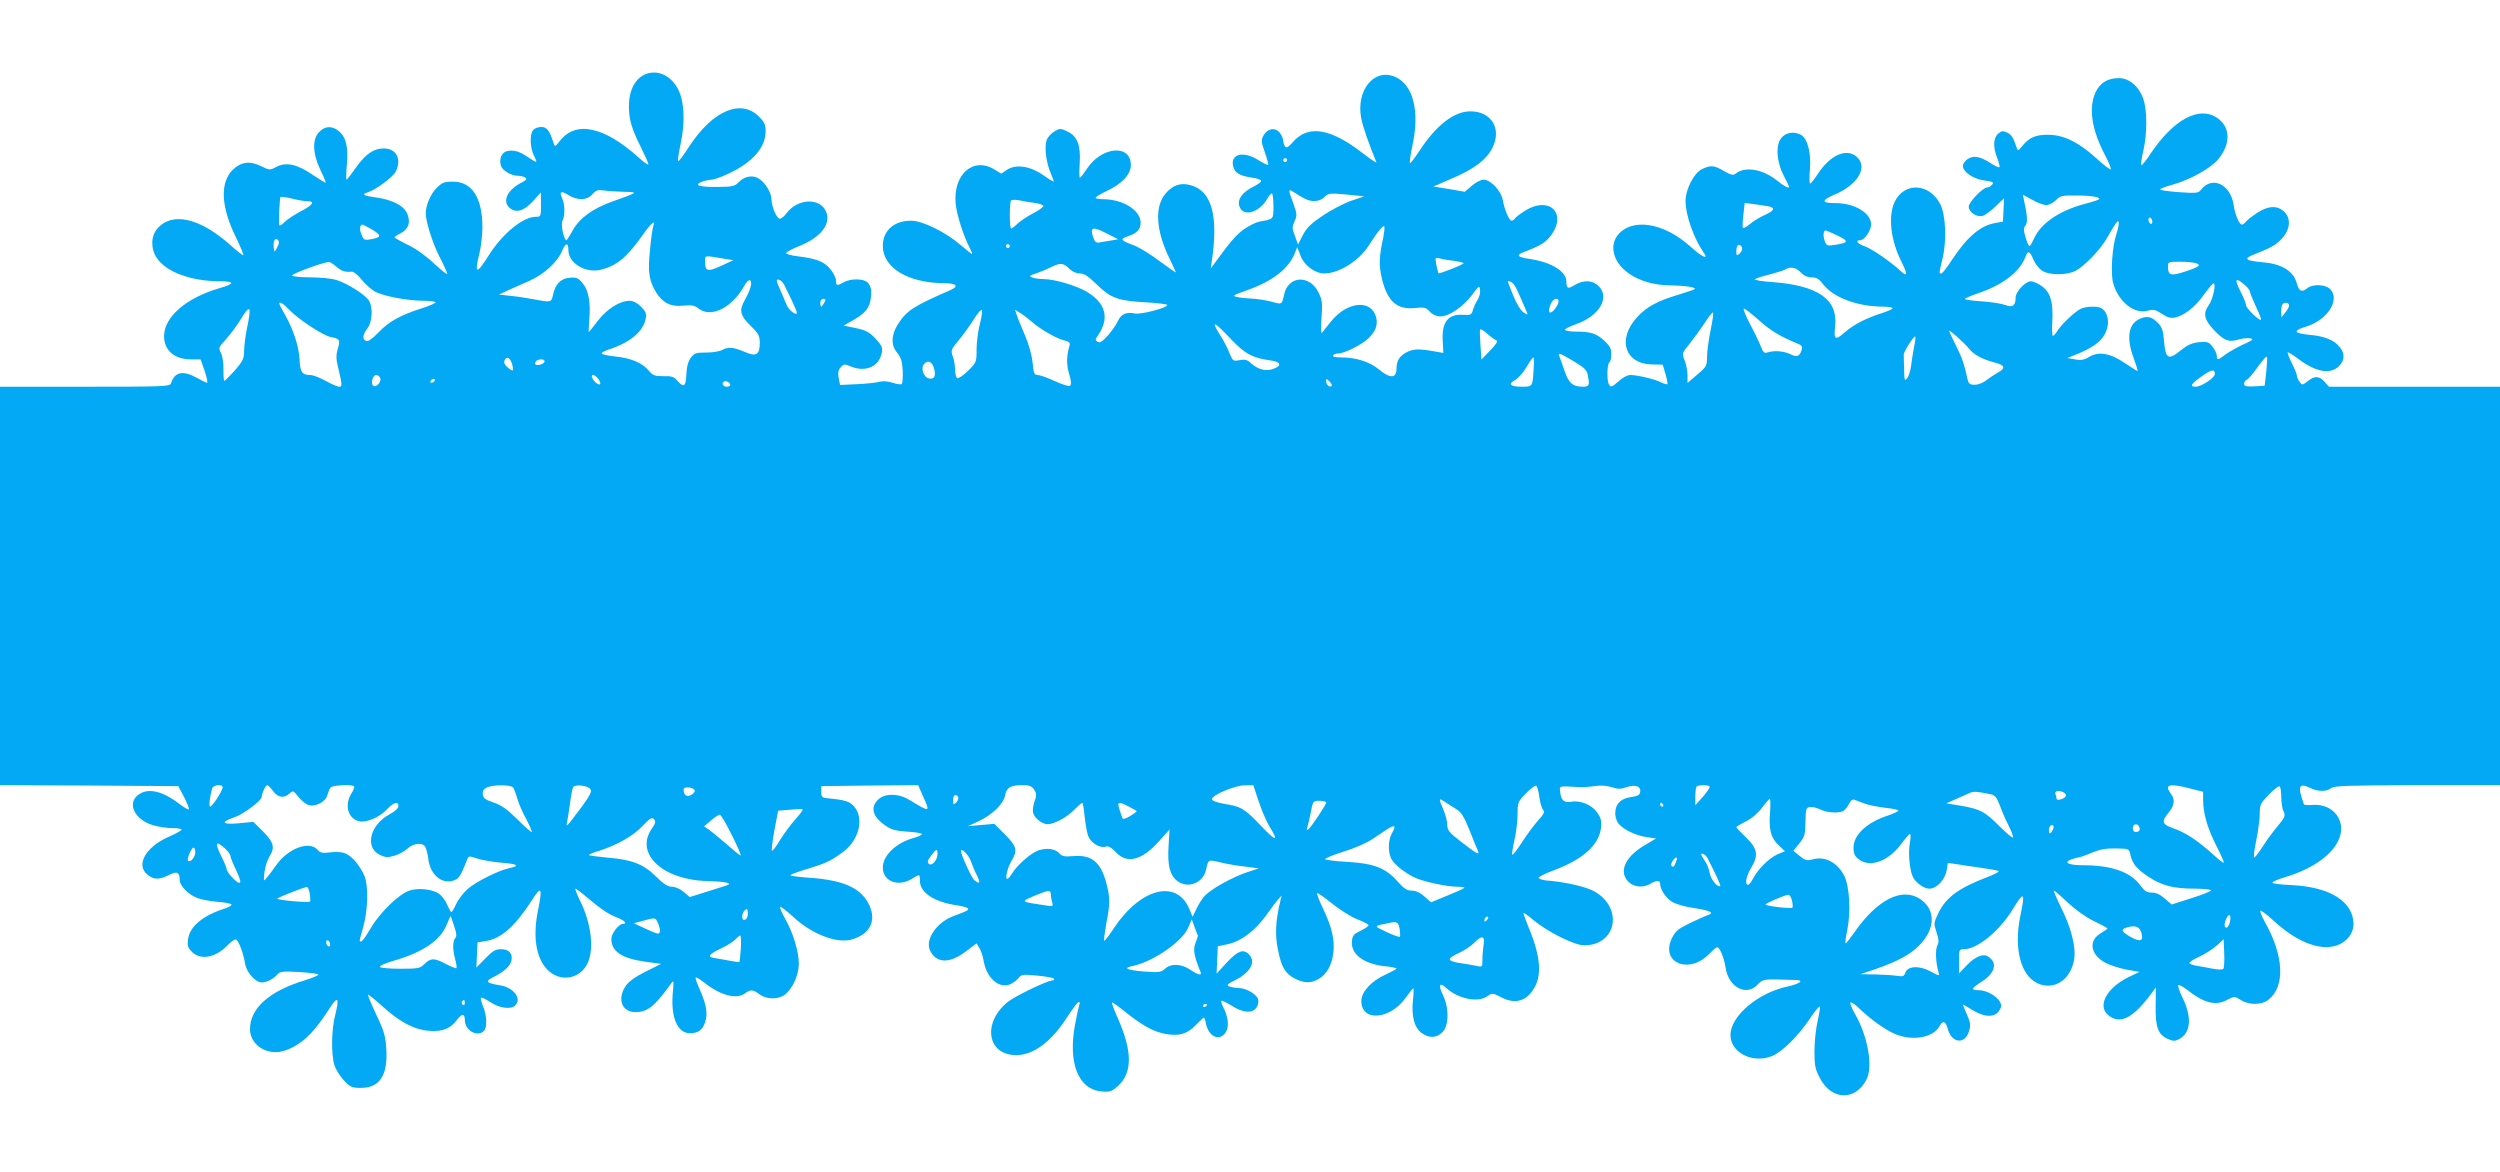 <?xml version="1.0" standalone="no"?>
<!DOCTYPE svg PUBLIC "-//W3C//DTD SVG 20010904//EN"
 "http://www.w3.org/TR/2001/REC-SVG-20010904/DTD/svg10.dtd">
<svg version="1.0" xmlns="http://www.w3.org/2000/svg"
 width="1280pt" height="600pt" viewBox="0 0 1280 600"
 preserveAspectRatio="xMidYMid meet">
<g transform="translate(0,600) scale(0.1,-0.1)"
fill="#03a9f4" stroke="none">
<path d="M3305 5620 c-53 -21 -85 -83 -85 -163 0 -69 14 -116 61 -210 21 -43
39 -82 39 -88 0 -6 -24 10 -52 36 -176 158 -320 188 -401 84 -24 -30 -27 -32
-32 -14 -21 67 -35 85 -64 85 -16 0 -34 -7 -41 -16 -19 -21 -16 -93 4 -131 20
-40 18 -40 -30 -8 -45 31 -76 39 -109 31 -27 -7 -41 -41 -30 -75 7 -24 53 -51
87 -51 13 0 29 -4 37 -9 11 -7 6 -13 -19 -26 -72 -37 -99 -94 -62 -128 34 -31
77 -18 129 42 l32 36 1 -62 c0 -61 -1 -63 -26 -63 -66 0 -170 -85 -240 -195
-65 -103 -76 -101 -49 10 8 33 15 92 15 131 0 151 -53 234 -151 234 -44 0 -55
-4 -84 -33 -31 -31 -55 -88 -55 -130 0 -42 35 -153 71 -223 22 -42 39 -81 39
-86 0 -6 -30 18 -68 53 -41 39 -94 77 -135 96 -37 18 -67 35 -67 38 0 2 14 12
30 20 42 22 54 56 35 101 -17 41 -77 72 -161 83 -63 9 -75 16 -42 26 40 12
129 77 144 106 32 64 4 119 -62 119 -51 0 -94 -30 -143 -100 -23 -33 -44 -60
-47 -60 -2 0 -2 35 2 78 8 92 -5 142 -43 172 -34 27 -69 25 -98 -5 -37 -36
-35 -110 5 -194 17 -35 29 -65 28 -67 -2 -1 -33 18 -69 42 -79 54 -135 66
-185 39 -32 -17 -34 -17 -79 5 -57 28 -102 21 -144 -20 -65 -66 -60 -185 14
-339 25 -52 44 -96 41 -98 -2 -2 -34 23 -71 56 -155 137 -296 167 -370 80 -33
-40 -34 -102 -2 -150 48 -72 174 -118 320 -119 81 0 81 -13 -1 -36 -168 -49
-282 -147 -282 -245 0 -73 53 -119 138 -119 l49 0 21 -60 c11 -33 17 -60 12
-60 -4 0 -28 12 -53 26 -71 39 -113 30 -131 -28 -5 -17 -35 -18 -441 -18
l-435 0 0 -1020 0 -1020 457 -2 456 -3 29 -55 c15 -30 27 -58 25 -63 -1 -5
-24 8 -50 28 -88 67 -162 83 -211 44 -56 -44 -16 -126 77 -154 28 -8 72 -15
99 -15 26 0 48 -3 48 -8 0 -4 -29 -20 -65 -36 -120 -52 -172 -146 -109 -195
33 -26 59 -26 109 -1 42 21 55 15 55 -26 0 -28 42 -72 86 -90 20 -9 68 -18
106 -21 38 -3 71 -9 73 -14 3 -4 -12 -13 -32 -20 -114 -36 -181 -92 -190 -157
-5 -34 -1 -44 20 -66 44 -44 122 -29 182 34 16 17 34 30 41 30 14 0 39 -65 49
-124 7 -45 53 -96 85 -96 26 0 59 17 80 41 13 15 27 17 113 12 53 -3 97 -9 97
-13 0 -5 -33 -18 -72 -30 -180 -55 -278 -143 -278 -249 0 -81 87 -137 172
-112 85 26 152 87 234 216 44 69 53 59 30 -33 -19 -72 -21 -199 -4 -255 7 -22
29 -58 49 -79 32 -34 41 -38 87 -38 96 0 138 64 130 199 -4 65 -11 91 -51 175
-26 55 -45 101 -43 103 2 2 37 -25 77 -62 89 -80 162 -118 239 -123 66 -5 108
12 141 58 24 32 39 31 39 -3 0 -53 64 -89 98 -55 17 17 15 78 -4 123 -8 20
-14 41 -12 46 2 4 23 -5 47 -21 47 -32 107 -40 129 -18 35 35 -8 92 -77 103
-77 13 -81 20 -24 48 55 29 83 59 83 92 0 30 -19 45 -57 45 -26 0 -42 -10 -78
-47 l-46 -47 3 64 3 65 43 7 c80 13 151 77 238 213 45 71 52 60 30 -49 -30
-141 -12 -252 48 -312 61 -61 156 -50 199 24 42 71 27 211 -35 334 -15 32 -25
58 -22 58 4 0 23 -14 43 -31 85 -72 123 -98 166 -115 41 -15 60 -34 35 -34
-22 0 -60 -50 -60 -77 0 -64 53 -100 174 -117 l81 -11 -80 -40 c-54 -27 -87
-51 -102 -74 -44 -66 -19 -133 50 -133 62 0 97 28 180 142 17 25 18 24 11 -52
-9 -120 26 -198 88 -198 43 0 65 16 78 56 15 43 7 90 -27 167 -14 31 -24 60
-21 62 3 3 22 -9 44 -26 83 -66 166 -88 210 -54 26 20 40 19 73 -6 36 -27 95
-27 129 -2 40 30 71 100 72 158 0 63 -29 159 -70 231 -17 31 -29 58 -26 61 3
3 33 -20 67 -51 94 -88 221 -137 297 -117 94 26 130 92 94 174 -40 89 -130
131 -310 143 -57 4 -100 10 -95 14 4 4 48 20 96 34 88 27 113 39 176 86 94 71
110 206 28 252 -12 7 -49 15 -82 18 -59 5 -60 6 -60 35 l0 30 248 3 248 2 24
-55 c39 -86 39 -86 -70 -20 -56 34 -127 34 -160 0 -40 -40 -27 -87 37 -131 31
-22 53 -28 113 -32 41 -2 75 -8 75 -13 0 -4 -19 -13 -41 -19 -91 -25 -159 -90
-159 -152 0 -70 78 -101 148 -58 42 26 42 26 42 -11 0 -60 76 -109 194 -125
26 -4 49 -11 52 -15 5 -9 -3 -13 -76 -40 -85 -32 -145 -121 -118 -176 32 -66
100 -68 185 -3 l53 40 14 -23 c8 -12 18 -41 22 -65 14 -88 78 -145 135 -122
16 7 36 22 44 32 12 18 21 20 94 13 45 -4 84 -11 87 -16 3 -5 -1 -9 -8 -9 -26
0 -188 -79 -227 -109 -134 -107 -107 -276 45 -273 88 1 180 71 261 199 26 40
51 73 56 73 5 0 7 -7 3 -15 -3 -8 -13 -54 -22 -102 -36 -195 16 -329 134 -341
44 -4 53 -1 84 26 78 69 77 181 -3 358 -16 37 -28 69 -25 71 2 2 29 -17 60
-42 87 -70 143 -103 201 -116 76 -17 122 -5 167 42 20 21 39 39 42 39 2 0 8
-15 11 -33 15 -67 70 -90 101 -42 18 28 13 78 -13 128 -8 16 -12 31 -10 33 3
3 26 -9 53 -25 57 -37 106 -41 127 -10 8 11 12 29 9 41 -6 26 -59 58 -97 59
-16 0 -39 4 -50 8 -17 7 -13 12 32 34 77 40 105 94 67 131 -28 29 -56 18 -112
-41 l-53 -58 3 70 3 70 52 11 c68 15 138 68 194 145 24 34 52 71 62 83 l19 21
-6 -25 c-25 -102 -29 -177 -13 -252 18 -91 37 -123 88 -149 47 -24 82 -24 121
-1 42 24 68 73 75 136 7 67 -8 129 -53 224 -20 41 -33 76 -30 79 2 3 36 -21
75 -52 39 -32 97 -68 128 -81 32 -12 59 -26 60 -31 1 -4 -17 -17 -40 -28 -35
-17 -43 -25 -45 -53 -7 -67 59 -117 168 -129 33 -3 60 -9 60 -12 0 -3 -26 -17
-56 -31 -73 -33 -124 -88 -124 -135 0 -107 145 -97 226 15 20 28 38 50 40 50
3 0 2 -28 -2 -63 -8 -81 8 -140 45 -166 39 -28 76 -26 106 4 34 33 35 124 3
190 -25 51 -18 68 15 38 60 -56 162 -78 210 -45 28 19 28 19 75 -5 74 -38 134
-17 173 59 32 62 23 155 -24 274 -21 50 -37 95 -37 99 0 4 23 -12 50 -35 73
-61 211 -130 261 -130 165 0 202 189 54 275 -40 24 -152 50 -248 57 -20 2 -38
8 -39 13 0 6 32 22 72 37 153 56 237 131 247 219 4 35 0 51 -19 78 -27 40 -87
65 -134 56 -36 -6 -51 7 -56 50 -3 33 -11 31 97 25 17 -1 52 1 78 5 32 5 62 3
88 -5 32 -11 47 -11 75 -1 44 16 76 6 72 -22 -2 -18 -12 -23 -47 -28 -53 -7
-81 -36 -81 -84 0 -18 8 -42 18 -53 26 -31 90 -61 144 -68 l47 -7 -62 -37
c-79 -47 -118 -109 -98 -157 20 -49 81 -67 131 -38 33 19 50 19 50 0 0 -29 29
-73 62 -93 19 -11 69 -26 116 -32 79 -12 102 -24 65 -36 -10 -3 -50 -21 -90
-40 -61 -30 -74 -40 -93 -78 -61 -127 91 -188 194 -77 17 17 33 31 38 31 13 0
35 -53 43 -104 14 -100 106 -149 163 -88 26 27 31 28 107 27 44 -1 88 -3 98
-3 33 -3 7 -20 -46 -32 -154 -31 -296 -151 -297 -248 -1 -92 115 -150 215
-108 50 21 130 100 187 184 27 41 52 71 55 69 3 -3 -2 -37 -11 -76 -9 -38 -16
-108 -16 -154 0 -73 4 -92 28 -137 59 -114 181 -118 238 -8 35 67 8 220 -58
336 -17 29 -27 56 -24 59 4 4 23 -9 44 -29 57 -55 132 -109 182 -131 90 -39
198 -21 231 40 16 30 31 25 41 -13 19 -75 88 -84 109 -15 10 33 8 44 -10 86
-11 26 -21 49 -21 51 0 2 21 -10 47 -26 61 -39 115 -41 138 -6 13 20 14 29 5
46 -16 30 -69 60 -107 60 -18 0 -33 3 -32 8 0 4 21 21 47 37 68 44 81 97 30
128 -25 16 -65 -1 -108 -45 l-40 -42 0 62 c0 60 1 62 25 62 69 0 182 93 250
204 58 95 65 90 40 -29 -38 -180 5 -326 104 -356 79 -24 152 30 170 125 12 63
-14 167 -69 275 -22 45 -37 81 -34 81 4 0 36 -28 73 -63 40 -37 93 -75 134
-94 37 -18 67 -34 67 -37 0 -2 -15 -13 -34 -24 -64 -38 -54 -108 21 -150 23
-13 73 -29 109 -36 l68 -12 -56 -27 c-114 -56 -162 -149 -102 -196 60 -48 127
-13 221 115 l21 29 -1 -95 c-2 -110 13 -149 64 -170 27 -12 36 -11 58 1 59 33
64 112 15 212 -15 31 -25 59 -21 63 3 3 23 -7 44 -23 86 -68 146 -84 203 -54
40 21 40 21 73 1 43 -27 107 -26 141 1 87 68 80 224 -17 397 -16 29 -27 56
-24 59 4 3 36 -21 71 -54 155 -142 310 -173 385 -77 12 15 21 41 21 61 0 115
-117 191 -313 201 -54 2 -100 8 -102 12 -3 5 28 18 68 30 148 45 252 123 278
209 26 86 -39 164 -133 160 -26 -2 -49 -1 -51 2 -2 2 -8 22 -15 44 -15 52 -3
64 43 42 44 -21 85 -22 111 -2 16 12 86 14 442 15 l422 0 0 1020 0 1020 -438
0 -438 0 -22 25 c-27 31 -51 32 -87 3 -27 -21 -28 -21 -41 -3 -8 10 -14 25
-14 32 0 8 -12 36 -26 64 -14 28 -23 53 -21 55 2 2 25 -12 51 -31 91 -70 167
-84 211 -40 30 29 32 64 5 97 -28 37 -78 57 -159 64 -78 8 -83 21 -13 42 108
33 176 138 122 192 -24 24 -87 27 -116 5 -30 -23 -42 -18 -54 23 -17 64 -76
101 -174 109 -87 8 -101 18 -51 38 94 37 115 49 145 80 45 46 52 104 17 139
-35 35 -80 34 -138 -2 -24 -16 -50 -36 -58 -45 -7 -9 -17 -17 -22 -17 -14 0
-36 52 -43 102 -16 105 -111 149 -166 77 -14 -18 -23 -19 -113 -13 -53 4 -97
10 -97 14 0 4 28 15 62 24 90 25 193 82 234 129 67 80 65 167 -5 214 -92 62
-223 -9 -341 -185 -23 -35 -44 -61 -47 -58 -3 2 2 36 11 75 20 89 20 204 0
264 -22 64 -72 107 -125 107 -58 0 -97 -24 -120 -73 -36 -80 -20 -190 48 -320
20 -37 33 -70 30 -74 -3 -3 -36 22 -73 56 -91 83 -169 121 -248 121 -65 0 -97
-14 -134 -60 -20 -24 -21 -24 -27 -5 -17 51 -26 66 -50 77 -21 9 -28 8 -45 -7
-25 -22 -26 -70 -4 -125 9 -23 14 -43 11 -46 -3 -3 -22 6 -44 20 -54 35 -88
42 -118 22 -14 -9 -25 -25 -25 -35 0 -32 53 -67 110 -75 44 -6 50 -9 40 -21
-7 -8 -18 -15 -26 -15 -22 0 -94 -75 -94 -98 0 -29 42 -56 72 -47 13 4 42 26
66 49 l43 41 -3 -60 -3 -60 -35 -6 c-80 -13 -146 -69 -227 -191 -24 -38 -48
-68 -53 -68 -13 0 -13 -3 6 77 22 93 16 224 -12 278 -56 108 -184 114 -233 12
-35 -73 -21 -198 35 -308 32 -63 30 -79 -3 -48 -54 50 -153 118 -188 129 -35
12 -48 30 -21 30 22 0 56 49 56 81 0 58 -84 109 -181 109 -75 0 -76 14 -5 44
122 52 173 145 109 196 -53 42 -134 4 -196 -91 -18 -27 -35 -49 -39 -49 -4 0
-5 34 -1 75 7 83 -13 157 -47 175 -36 19 -77 12 -100 -17 -30 -38 -24 -121 13
-193 15 -28 27 -54 27 -56 0 -11 -22 0 -61 31 -75 60 -166 75 -214 35 -11 -9
-24 -5 -58 14 -51 30 -67 32 -113 10 -41 -20 -84 -103 -84 -164 0 -71 43 -192
92 -262 29 -40 -6 -26 -64 27 -140 127 -304 152 -377 59 -12 -15 -21 -41 -21
-61 0 -106 127 -192 288 -194 83 -1 143 -11 127 -20 -5 -4 -44 -16 -85 -29
-104 -31 -159 -61 -207 -113 -105 -113 -64 -241 76 -243 l54 -1 14 -47 c8 -27
12 -50 10 -53 -3 -2 -18 2 -34 10 -31 16 -120 37 -157 37 -12 0 -38 -13 -56
-30 -38 -34 -45 -36 -54 -14 -10 25 -7 102 4 109 6 3 10 22 10 42 0 27 -8 42
-32 65 -43 40 -71 50 -146 50 -35 0 -61 5 -60 10 2 5 26 17 54 27 121 41 179
137 119 196 -30 31 -77 33 -122 6 -35 -22 -43 -19 -43 17 0 53 -79 101 -193
117 -59 9 -66 19 -24 35 84 31 114 50 142 90 78 113 -17 197 -137 121 -25 -16
-49 -34 -52 -40 -4 -6 -11 -11 -17 -11 -12 0 -36 56 -44 102 -7 48 -62 108
-98 108 -15 0 -41 -13 -61 -31 l-36 -31 -80 14 -81 13 99 43 c110 47 173 95
202 153 51 98 -3 189 -111 189 -84 0 -175 -70 -262 -203 -24 -37 -46 -65 -48
-62 -3 2 3 44 13 92 38 176 3 310 -90 350 -106 45 -199 -68 -173 -210 8 -45
41 -138 78 -227 4 -8 -29 14 -73 48 -163 126 -277 144 -354 55 -25 -28 -34
-33 -41 -22 -5 8 -9 21 -9 29 0 9 -7 26 -16 38 -22 31 -63 26 -84 -10 -14 -26
-13 -33 6 -88 12 -33 19 -62 17 -64 -3 -2 -26 9 -53 26 -76 47 -142 29 -126
-35 8 -32 33 -47 94 -56 25 -3 47 -11 49 -16 2 -6 -16 -19 -38 -30 -58 -28
-86 -67 -73 -102 19 -55 99 -33 141 37 9 17 21 30 25 30 4 0 8 -29 8 -64 0
-70 2 -68 -70 -80 -19 -4 -56 -22 -83 -41 -41 -31 -66 -60 -150 -175 l-18 -25
5 35 c35 233 1 360 -105 391 -53 16 -95 2 -133 -44 -56 -69 -47 -192 24 -335
16 -34 30 -63 30 -66 0 -3 -37 23 -83 57 -46 35 -105 71 -132 81 -68 25 -73
32 -31 46 47 15 66 35 66 70 0 63 -90 120 -192 120 -21 0 -38 3 -38 8 0 4 27
20 60 36 76 36 120 84 120 131 0 108 -149 96 -225 -19 -16 -25 -33 -46 -36
-46 -3 0 -4 33 -1 73 6 93 -12 140 -63 164 -33 16 -39 16 -63 2 -15 -8 -33
-26 -40 -39 -17 -32 -8 -118 18 -177 10 -24 17 -43 14 -43 -2 0 -27 15 -54 34
-66 46 -137 56 -182 28 l-32 -21 -34 21 c-109 67 -213 -25 -199 -175 6 -58 39
-163 73 -228 8 -16 13 -29 10 -29 -2 0 -28 20 -57 45 -78 67 -196 125 -254
125 -88 0 -145 -51 -145 -129 0 -112 129 -190 315 -191 61 0 76 -15 34 -34
-191 -83 -227 -106 -271 -175 -36 -57 -37 -109 -4 -148 19 -23 25 -43 28 -90
1 -34 -1 -65 -5 -69 -4 -4 -25 -1 -46 6 -24 8 -51 10 -68 5 -15 -4 -67 -10
-115 -12 l-87 -4 -7 36 c-5 27 -2 41 11 55 15 17 20 17 50 4 77 -32 147 -1
160 71 5 25 -1 37 -32 71 -32 34 -49 43 -101 54 l-63 13 43 24 c62 35 85 60
94 101 9 48 6 73 -13 95 -20 21 -87 22 -123 2 -35 -20 -40 -19 -40 10 0 13
-14 40 -31 60 -33 37 -69 51 -166 63 -32 4 -58 11 -58 16 0 5 31 22 69 37 107
43 160 110 137 172 -29 76 -146 73 -204 -5 -11 -15 -27 -28 -34 -28 -16 0 -43
63 -43 99 0 33 -31 85 -64 106 -31 21 -75 13 -105 -19 -18 -19 -32 -23 -104
-23 -94 -2 -128 9 -84 26 16 6 38 11 50 11 12 0 51 14 87 31 124 58 190 134
190 218 0 33 -7 47 -34 74 -93 93 -238 30 -358 -154 -28 -44 -53 -77 -56 -74
-3 2 3 42 13 89 25 117 18 227 -18 288 -38 65 -104 92 -162 68z m3285 -440 c0
-5 -4 -10 -10 -10 -5 0 -10 5 -10 10 0 6 5 10 10 10 6 0 10 -4 10 -10z m-3396
-162 c75 -2 76 -2 -54 -48 -107 -38 -172 -86 -208 -150 -15 -27 -29 -50 -32
-50 -13 0 -30 82 -20 100 13 25 13 83 -2 115 -16 35 -6 40 33 16 47 -29 95
-27 122 4 18 21 28 24 57 20 19 -3 66 -6 104 -7z m3486 -35 c37 -19 77 -16
101 8 20 20 27 21 113 13 l91 -9 -67 -23 c-37 -13 -102 -47 -144 -75 -61 -41
-83 -62 -103 -100 l-25 -49 -16 44 c-15 38 -15 46 -2 75 14 29 13 37 -6 91
-28 75 -28 78 6 56 15 -10 38 -24 52 -31z m-5107 -13 c42 0 29 -20 -33 -52
-29 -15 -66 -39 -82 -54 -19 -19 -28 -23 -29 -13 -2 33 3 134 7 140 2 3 27 0
56 -7 29 -8 65 -14 81 -14z m8904 -20 c13 0 35 11 49 25 23 23 32 25 107 24
80 0 130 -10 111 -21 -5 -3 -38 -14 -74 -23 -128 -35 -220 -98 -255 -175 -10
-22 -21 -40 -24 -40 -4 0 -13 20 -20 45 -11 36 -11 48 -1 60 12 15 11 47 -6
124 l-7 34 48 -26 c26 -15 58 -27 72 -27z m-5179 11 c23 -3 43 -10 44 -16 0
-5 -23 -22 -52 -37 -29 -15 -65 -39 -80 -53 -14 -14 -29 -25 -33 -25 -9 0 -9
135 0 144 4 4 24 4 43 0 19 -4 54 -10 78 -13z m3755 -17 c39 -8 33 -22 -18
-45 -24 -11 -58 -31 -75 -46 -17 -14 -33 -23 -36 -20 -3 3 -2 33 2 66 l7 62
46 -6 c25 -4 58 -9 74 -11z m1967 -80 c0 -8 -4 -12 -10 -9 -5 3 -10 13 -10 21
0 8 5 12 10 9 6 -3 10 -13 10 -21z m-185 -66 c-21 -64 -29 -195 -16 -246 26
-96 108 -162 177 -143 30 8 40 6 72 -15 27 -19 45 -24 67 -20 48 10 103 53
148 116 23 32 46 59 50 59 15 1 -3 -83 -24 -111 -30 -42 -24 -73 23 -124 53
-57 78 -68 127 -53 20 6 48 9 61 7 21 -4 16 -9 -35 -32 -33 -15 -74 -39 -92
-52 -38 -29 -43 -30 -43 -5 0 10 -10 31 -22 46 -19 24 -26 27 -69 23 -37 -4
-59 -14 -95 -43 -62 -51 -77 -42 -84 48 -4 51 -10 71 -29 91 -32 34 -56 40
-92 25 -62 -25 -74 -98 -34 -204 13 -36 22 -65 19 -65 -2 0 -31 19 -65 41 -75
51 -132 61 -182 32 -26 -16 -43 -19 -73 -13 l-39 7 30 12 c114 44 161 84 175
147 10 42 -7 87 -35 98 -24 9 -70 7 -97 -3 -29 -11 -99 -77 -123 -113 -9 -16
-21 -28 -24 -28 -4 0 -6 35 -3 78 5 98 -11 148 -57 179 -19 13 -43 23 -53 23
-27 0 -78 -54 -78 -82 0 -43 -15 -54 -52 -40 -18 7 -72 16 -120 19 -49 3 -88
9 -88 12 0 4 32 17 72 31 123 42 209 108 238 184 13 35 22 33 41 -13 9 -22 29
-47 45 -57 36 -24 127 -24 172 0 44 23 127 109 159 166 49 85 56 95 61 82 2
-7 -4 -36 -13 -64z m-7490 45 c-4 -10 -12 -65 -17 -123 -12 -114 -5 -157 32
-218 33 -53 76 -74 138 -67 44 4 58 2 79 -15 64 -50 173 5 235 119 10 18 22
29 28 26 14 -8 2 -51 -27 -102 -30 -53 -24 -78 33 -134 38 -37 44 -49 44 -85
0 -61 -18 -72 -79 -45 -57 24 -83 26 -114 9 -12 -7 -48 -13 -81 -13 -52 0 -61
-3 -79 -27 -14 -19 -21 -45 -23 -85 -2 -63 -13 -71 -48 -30 -15 18 -28 22 -69
21 -45 0 -54 3 -76 29 -34 40 -91 64 -173 72 -38 4 -68 11 -68 15 0 5 17 14
38 21 108 35 175 91 188 157 5 26 1 36 -24 62 -19 19 -41 30 -58 30 -50 0
-114 -40 -162 -101 -25 -33 -46 -59 -47 -59 -2 0 0 29 2 64 8 90 -4 150 -34
186 -22 27 -31 31 -66 28 -46 -3 -74 -33 -86 -89 -8 -38 -10 -38 -101 -21 -30
6 -82 14 -115 17 l-60 7 40 19 c22 10 73 32 113 50 78 34 147 98 171 157 17
40 31 41 31 3 0 -70 90 -123 171 -101 81 22 130 64 214 183 39 55 64 75 50 40z
m-1439 -19 c49 -29 48 -39 -7 -49 -33 -6 -37 -4 -48 24 -12 27 -9 51 5 51 3 0
26 -12 50 -26z m5176 -42 c-21 -95 -23 -138 -7 -207 28 -118 77 -162 171 -152
46 5 55 3 75 -19 14 -15 34 -24 54 -24 44 0 117 50 162 110 36 49 38 50 41 25
2 -14 -4 -38 -14 -52 -9 -15 -20 -38 -23 -52 -7 -23 -12 -25 -48 -23 -80 6
-113 -38 -106 -138 l3 -57 -52 9 c-74 13 -102 12 -137 -6 -36 -19 -51 -44 -51
-85 0 -48 -32 -50 -88 -4 -50 41 -115 62 -195 63 -30 0 -46 4 -42 10 3 6 15
10 25 10 34 0 124 46 158 79 36 36 47 68 38 106 -24 94 -149 82 -231 -21 -22
-27 -43 -53 -47 -59 -5 -5 -5 29 -2 77 6 76 4 91 -15 130 -45 93 -155 87 -176
-9 -12 -54 -10 -53 -67 -37 -29 7 -73 14 -98 15 -25 1 -58 4 -75 8 -28 6 -24
9 50 35 131 46 214 111 245 191 l12 30 17 -45 c18 -48 73 -90 121 -90 75 0
178 64 228 143 46 72 76 109 80 97 2 -6 -1 -32 -6 -58z m-1397 -14 c-22 -3
-49 -8 -59 -10 -13 -2 -22 5 -28 25 -19 54 -5 59 64 24 l63 -32 -40 -7z m3723
26 c60 -29 58 -37 -15 -48 -38 -6 -42 -4 -51 22 -9 26 -6 52 5 52 4 0 31 -12
61 -26z m-7989 -61 c-14 -26 -14 -26 -17 -4 -5 34 6 57 20 43 9 -9 8 -18 -3
-39z m3751 7 c0 -5 -4 -10 -10 -10 -5 0 -10 5 -10 10 0 6 5 10 10 10 6 0 10
-4 10 -10z m3750 -14 c0 -8 -7 -19 -15 -26 -13 -10 -15 -9 -15 12 0 14 3 28 6
31 9 9 24 -2 24 -17z m-5205 -52 l40 -6 -64 -30 c-70 -31 -81 -28 -81 25 0 31
-6 30 105 11z m3733 -10 c29 -4 49 -10 45 -13 -13 -11 -124 -54 -128 -50 -2 2
-6 22 -11 43 -7 38 -6 39 17 33 13 -4 48 -10 77 -13z m-5726 -29 c28 -24 44
-29 79 -26 9 1 31 -16 48 -38 18 -22 47 -49 66 -61 41 -25 163 -49 253 -50 34
0 62 -4 62 -8 0 -4 -33 -19 -72 -31 -109 -35 -168 -68 -220 -123 -31 -32 -53
-48 -63 -44 -21 8 -19 32 7 66 24 33 28 103 8 139 -15 29 -112 91 -169 108
-24 7 -84 13 -132 13 -48 0 -90 4 -94 9 -4 8 152 66 189 70 4 1 21 -10 38 -24z
m9516 19 c36 -10 26 -19 -49 -44 -77 -25 -89 -21 -89 28 0 20 4 22 58 22 31 0
67 -3 80 -6z m-5764 -29 c15 -15 36 -25 54 -25 23 0 44 -14 89 -58 71 -69 107
-82 251 -90 56 -3 105 -9 108 -13 8 -13 -134 -51 -166 -44 -43 9 -70 -3 -86
-38 -8 -18 -31 -51 -51 -74 -29 -32 -42 -40 -53 -33 -12 8 -13 13 -2 27 65 92
46 170 -55 230 -54 31 -161 63 -218 64 -22 0 -49 4 -60 8 -17 7 -15 10 17 20
20 7 54 21 75 31 51 26 67 25 97 -5z m3746 -20 c16 -17 34 -25 56 -25 24 0 38
-8 58 -35 52 -68 175 -114 304 -115 28 0 52 -4 52 -8 0 -5 -26 -16 -57 -26
-77 -24 -144 -59 -186 -96 -51 -45 -59 -40 -51 29 15 138 -86 209 -323 227
-51 3 -90 10 -88 14 3 4 35 15 73 24 37 10 74 21 82 26 26 17 56 11 80 -15z
m-5204 -65 c7 -14 24 -49 38 -78 14 -30 26 -58 26 -63 0 -19 -41 12 -52 39 -6
15 -22 51 -34 80 -21 47 -21 53 -7 50 10 -2 23 -14 29 -28z m7482 -3 c12 -11
22 -25 22 -31 0 -6 14 -40 30 -75 17 -35 29 -66 26 -68 -7 -8 -76 59 -76 73 0
8 -11 37 -25 64 -38 75 -32 85 23 37z m-3747 7 c7 -8 23 -41 36 -72 13 -31 27
-64 31 -72 5 -13 3 -13 -18 1 -14 9 -36 45 -52 85 -15 38 -28 70 -28 72 0 8
20 -1 31 -14z m-3531 -94 c-6 -11 -13 -20 -15 -20 -3 0 -5 9 -5 20 0 11 7 20
15 20 13 0 14 -4 5 -20z m3760 7 c0 -17 -29 -57 -41 -57 -12 0 -11 12 1 44 10
27 40 36 40 13z m-6499 -43 c49 -51 173 -132 214 -140 45 -8 48 -15 34 -62 -9
-30 -8 -51 1 -88 23 -97 23 -104 6 -104 -9 0 -40 14 -69 30 -30 17 -65 30 -78
30 -42 0 -52 14 -55 76 -3 68 -31 155 -74 231 -17 29 -30 55 -30 58 0 13 19 2
51 -31z m10239 22 c0 -8 -9 -24 -20 -37 l-19 -24 -1 31 c0 17 3 34 7 37 11 12
33 7 33 -7z m-10454 -110 c-9 -41 -16 -96 -16 -121 0 -41 -6 -53 -47 -101 -27
-29 -51 -54 -54 -54 -3 0 -6 26 -5 58 1 33 -5 70 -13 85 -13 25 -12 29 25 69
22 24 58 72 79 107 46 75 53 65 31 -43z m3750 11 c-9 -35 -16 -92 -16 -128 0
-63 -1 -66 -44 -108 -24 -24 -49 -40 -55 -37 -6 4 -11 23 -11 43 0 20 -5 51
-12 69 -10 30 -9 35 29 80 23 27 58 76 79 109 20 33 39 54 42 47 2 -6 -3 -40
-12 -75z m3989 24 c59 -53 106 -82 198 -120 23 -9 27 -15 21 -34 -10 -32 -24
-37 -56 -21 -32 16 -82 21 -116 10 -19 -6 -24 -2 -37 31 -8 21 -33 73 -56 116
-22 42 -36 77 -30 77 6 0 40 -27 76 -59z m-3725 -6 c41 -37 122 -85 163 -96
34 -9 38 -13 32 -32 -15 -52 -15 -95 -1 -142 10 -31 12 -53 6 -59 -6 -6 -35 3
-78 22 -38 18 -78 32 -89 32 -17 0 -21 8 -26 63 -4 38 -19 94 -40 142 -19 44
-38 91 -42 105 l-8 24 29 -18 c16 -10 40 -29 54 -41z m3479 -42 c-10 -49 -19
-110 -19 -138 0 -48 -2 -52 -50 -93 l-50 -43 0 41 c0 22 -7 56 -15 76 -14 35
-14 35 28 87 23 29 57 76 76 105 18 28 36 52 41 52 4 0 -1 -39 -11 -87z
m-2452 -54 c68 -71 107 -92 196 -104 56 -7 63 -28 13 -45 -38 -12 -77 -1 -113
32 -17 16 -29 19 -56 14 -33 -6 -35 -5 -52 36 -9 24 -30 64 -46 89 -53 84 -35
77 58 -22z m1355 -2 c9 -3 -1 -19 -32 -51 l-45 -47 -5 73 c-3 40 -4 77 -2 81
2 4 19 -5 37 -22 18 -16 39 -31 47 -34z m2421 -44 c23 -29 68 -53 126 -68 56
-14 62 -30 21 -52 -18 -10 -45 -28 -60 -40 -16 -13 -42 -23 -59 -23 -25 0 -32
5 -37 28 -18 81 -29 112 -60 174 -19 37 -34 70 -34 74 0 8 80 -64 103 -93z
m-283 11 c-5 -27 -12 -70 -15 -95 -3 -26 -12 -55 -20 -65 -13 -17 -15 -13 -16
46 -1 36 -2 70 -2 75 0 15 53 98 59 92 2 -2 0 -26 -6 -53z m-1742 -74 c59 -36
68 -45 73 -78 8 -45 5 -52 -26 -52 -52 0 -72 17 -93 77 -11 32 -23 66 -27 76
-10 24 -2 22 73 -23z m3545 -56 l-8 -69 -52 -3 c-43 -2 -53 0 -53 13 0 9 6 18
14 21 8 3 33 33 57 67 24 33 44 56 46 51 2 -6 0 -41 -4 -80z m-8981 41 c10
-37 6 -40 -22 -17 -16 13 -21 25 -17 36 10 25 30 15 39 -19z m5230 -27 c-5
-88 -5 -88 -61 -88 -59 0 -72 14 -34 34 15 8 41 37 58 65 16 28 32 51 35 51 4
0 5 -28 2 -62z m-5064 40 c-5 -15 -48 -24 -48 -10 0 14 12 22 33 22 10 0 17
-5 15 -12z m1994 -33 c11 -40 3 -57 -24 -53 -28 4 -46 52 -27 74 18 22 42 13
51 -21z m6558 -30 c0 -19 -69 -65 -98 -65 -33 0 -25 14 32 54 49 35 66 38 66
11z m-9393 -21 c7 -20 -23 -52 -37 -38 -13 13 -1 54 16 54 8 0 17 -7 21 -16z
m1118 -6 c10 -15 11 -24 5 -26 -11 -4 -39 25 -40 41 0 15 19 6 35 -15z m-840
-8 c-3 -5 -11 -10 -16 -10 -6 0 -7 5 -4 10 3 6 11 10 16 10 6 0 7 -4 4 -10z
m4593 -26 c-10 -10 -28 6 -28 24 0 15 1 15 17 -1 9 -9 14 -19 11 -23z m-3080
9 c2 -8 -5 -13 -17 -13 -12 0 -21 6 -21 16 0 18 31 15 38 -3z m-2598 -2064 c0
-17 -53 -99 -64 -99 -8 0 -2 50 10 93 6 19 54 24 54 6z m258 -19 c25 -34 56
-39 84 -13 18 16 20 16 45 -16 14 -18 37 -37 50 -42 35 -13 91 15 99 50 4 14
11 32 17 39 9 12 108 17 120 6 3 -3 -3 -20 -14 -37 -37 -61 -17 -129 41 -142
37 -8 105 21 144 64 33 34 56 40 56 13 0 -10 -18 -27 -45 -41 -101 -54 -129
-170 -50 -208 29 -14 41 -14 75 -4 22 6 52 23 66 36 32 29 79 33 92 8 5 -10
12 -37 15 -61 10 -81 69 -131 130 -110 27 10 35 21 66 100 10 27 10 27 52 13
23 -8 79 -18 125 -22 85 -6 99 -16 41 -28 -56 -12 -173 -71 -214 -108 -22 -20
-48 -54 -58 -77 -10 -22 -21 -40 -24 -40 -3 0 -13 18 -22 39 -9 22 -29 47 -43
56 -35 23 -105 30 -150 15 -53 -17 -151 -112 -197 -191 -22 -38 -44 -69 -49
-69 -12 0 -13 -7 10 75 24 84 27 210 6 260 -22 52 -63 101 -97 115 -18 8 -48
10 -77 6 -41 -5 -52 -3 -67 14 -42 47 -152 5 -211 -80 -16 -23 -37 -51 -47
-63 -18 -22 -18 -21 -13 27 3 27 15 64 27 83 28 45 20 71 -37 129 l-47 46 -73
-7 c-87 -8 -98 5 -25 30 46 15 141 86 141 105 0 18 20 60 28 60 4 0 18 -13 30
-30z m1229 18 c5 -7 15 -33 22 -58 7 -25 28 -73 47 -107 18 -35 30 -63 26 -63
-5 0 -38 30 -75 67 -50 49 -80 71 -120 84 -41 14 -53 22 -55 41 -2 17 4 28 20
36 32 15 123 15 135 0z m396 -9 c8 -12 -2 -31 -41 -85 -89 -119 -84 -114 -77
-74 4 19 10 63 15 97 4 34 11 67 15 73 10 16 76 8 88 -11z m2272 -2 c13 -21
13 -29 1 -63 -8 -23 -10 -48 -5 -60 10 -27 47 -54 74 -54 33 1 98 35 135 74
19 19 38 36 41 36 3 0 9 -31 12 -68 4 -38 12 -83 18 -101 13 -36 60 -65 90
-56 14 5 28 -3 53 -29 57 -61 133 -41 220 57 l54 60 -5 -85 c-6 -98 6 -148 44
-178 54 -42 133 -12 148 57 12 54 10 52 72 38 32 -8 90 -18 128 -22 l70 -9
-66 -22 c-69 -24 -168 -78 -206 -114 -13 -12 -33 -42 -45 -67 l-22 -45 -17 41
c-65 153 -249 106 -385 -98 -25 -39 -48 -68 -51 -66 -2 3 3 42 11 87 20 102
20 134 1 206 -28 109 -75 148 -167 141 -46 -4 -60 -2 -73 13 -21 23 -59 30
-102 18 -39 -10 -114 -75 -141 -120 -9 -15 -20 -28 -25 -28 -13 0 2 60 24 96
30 50 24 72 -36 132 l-54 54 -68 -6 -68 -6 55 25 c70 33 128 89 136 132 8 41
26 52 86 53 39 0 50 -4 63 -23z m1149 -59 c15 -45 40 -104 56 -130 49 -79 34
-78 -43 3 -85 89 -101 99 -187 113 -40 7 -65 16 -65 24 0 21 115 70 166 71
l46 1 27 -82z m1437 23 c4 -28 12 -58 19 -66 10 -12 6 -22 -25 -56 -20 -22
-57 -72 -82 -111 -25 -38 -47 -67 -50 -64 -3 2 2 36 11 75 9 38 16 98 16 133
0 60 2 64 42 105 23 24 47 42 53 40 5 -2 13 -27 16 -56z m872 52 c3 -5 -13
-28 -34 -52 l-39 -44 0 45 c0 25 3 48 7 51 9 9 61 9 66 0z m2460 -10 l67 -17
0 -42 c0 -69 22 -143 67 -233 24 -46 41 -86 39 -88 -2 -3 -29 18 -58 45 -77
69 -140 111 -201 131 -59 21 -62 35 -21 84 27 33 31 64 9 93 -36 47 -10 55 98
27z m467 -43 c0 -27 5 -61 12 -74 10 -23 7 -31 -29 -74 -22 -26 -57 -73 -77
-105 -20 -31 -40 -57 -44 -57 -5 0 0 39 10 88 10 48 18 109 18 137 0 45 4 53
47 97 25 26 50 45 55 42 4 -3 8 -27 8 -54z m-8123 33 c2 -6 -6 -17 -18 -23
-23 -13 -39 -1 -39 28 0 17 52 12 57 -5z m6633 -19 c25 -5 33 -15 50 -60 11
-30 31 -77 46 -105 14 -28 23 -53 20 -57 -3 -3 -34 23 -68 57 -77 77 -97 87
-195 105 l-78 13 50 22 c28 12 59 26 70 31 19 9 36 8 105 -6z m379 7 c7 -5 11
-13 7 -19 -8 -13 -46 -23 -46 -12 0 5 -3 15 -6 24 -7 18 21 22 45 7z m-5663
-22 c3 -6 -1 -18 -10 -27 -15 -15 -16 -14 -16 11 0 27 13 36 26 16z m2549 -61
c26 -15 40 -37 70 -111 20 -51 39 -98 43 -106 8 -21 -11 -10 -87 49 -61 47
-71 59 -71 87 0 17 -9 52 -20 78 -25 59 -25 61 7 40 14 -10 41 -26 58 -37z
m1608 -12 c-8 -92 3 -135 42 -172 l34 -32 -40 -17 c-43 -20 -98 -75 -124 -124
-8 -17 -20 -31 -25 -31 -18 0 -10 44 15 85 40 65 34 100 -25 157 -27 26 -50
50 -50 53 0 3 22 16 50 30 30 15 62 43 82 70 18 24 36 44 39 45 4 0 4 -29 2
-64z m489 38 c20 -7 66 -16 102 -20 36 -4 66 -10 66 -14 0 -4 -24 -15 -52 -25
-109 -35 -178 -99 -178 -165 0 -30 6 -43 26 -59 58 -46 153 -11 219 79 20 27
40 50 44 50 5 0 4 -22 -1 -49 -5 -31 -5 -74 1 -113 8 -51 16 -68 41 -90 18
-17 42 -28 58 -28 38 0 81 46 89 95 l6 37 41 -6 c23 -4 80 -12 128 -19 47 -7
89 -14 92 -17 3 -3 -23 -17 -57 -30 -149 -57 -213 -104 -252 -184 -25 -52 -25
-54 -10 -99 12 -37 13 -52 4 -68 -11 -21 -8 -90 6 -136 7 -22 7 -22 -42 4 -58
31 -117 27 -128 -8 -6 -18 -13 -20 -44 -15 -20 3 -70 6 -111 7 l-75 1 80 27
c110 39 173 72 219 118 86 85 89 185 7 240 -92 62 -220 -3 -336 -170 -22 -31
-42 -57 -45 -57 -4 0 0 30 8 68 19 94 12 224 -16 279 -36 68 -99 101 -161 83
-29 -8 -38 -6 -66 17 l-33 27 30 37 c28 34 31 46 32 111 1 67 3 73 23 76 12 2
35 -4 52 -12 31 -16 87 -21 116 -10 8 4 23 20 31 36 11 22 20 28 32 22 9 -3
33 -13 54 -20z m-2762 7 c0 -12 -79 -129 -92 -138 -7 -4 -9 0 -5 9 3 9 11 43
18 77 11 60 12 61 45 61 19 0 34 -4 34 -9z m-1010 -21 c22 -11 40 -22 40 -24
0 -2 -16 -13 -35 -25 -26 -15 -37 -17 -39 -8 -3 6 -9 27 -15 45 -12 38 -5 40
49 12z m2735 10 c3 -5 1 -10 -4 -10 -6 0 -11 5 -11 10 0 6 2 10 4 10 3 0 8 -4
11 -10z m-4405 -26 c0 -3 -18 -27 -40 -52 -23 -25 -57 -72 -77 -104 -19 -33
-38 -57 -41 -54 -2 3 3 50 13 105 l19 100 45 4 c25 2 54 4 64 5 9 1 17 -1 17
-4z m-363 -130 c29 -57 49 -104 45 -104 -4 0 -36 26 -72 58 -36 31 -77 65 -90
74 l-25 17 35 30 c19 17 40 30 45 30 6 0 34 -47 62 -105z m-411 31 c-87 -128
61 -263 291 -266 37 -1 79 -4 93 -8 22 -7 19 -9 -30 -24 -30 -10 -78 -25 -107
-34 l-52 -16 -31 27 c-18 15 -44 26 -60 26 -21 0 -43 14 -82 53 -64 63 -123
86 -248 96 -50 5 -92 10 -95 13 -3 2 21 13 53 22 93 30 172 75 221 126 38 40
48 47 59 36 11 -11 9 -20 -12 -51z m7172 -8 c-7 -14 -13 -17 -16 -9 -6 19 6
44 18 37 7 -4 6 -14 -2 -28z m445 19 c7 -16 -1 -26 -20 -26 -7 0 -13 9 -13 20
0 23 25 27 33 6z m-3813 -3 c-1 -5 -7 -19 -15 -33 -18 -32 -19 -94 -1 -128 15
-30 83 -82 131 -100 51 -20 158 -42 204 -42 24 0 42 -3 38 -6 -3 -4 -43 -22
-88 -40 l-82 -34 -34 30 c-22 20 -45 30 -65 30 -24 0 -39 10 -70 44 -61 71
-122 95 -256 103 -62 3 -115 10 -117 14 -3 4 39 21 92 38 54 16 120 45 147 63
27 18 61 41 75 50 28 19 41 22 41 11z m-5987 -108 c15 -14 27 -31 27 -38 0 -7
13 -40 30 -74 21 -46 25 -63 15 -63 -15 0 -65 55 -65 72 0 5 -11 32 -25 60
-37 74 -32 88 18 43z m-153 -19 c0 -24 -25 -54 -37 -43 -8 8 17 67 28 67 5 0
9 -11 9 -24z m9906 -6 c10 -49 30 -76 91 -117 72 -48 131 -63 243 -63 44 0 80
-4 80 -9 0 -4 -45 -23 -101 -40 l-100 -32 -35 30 c-23 21 -45 31 -67 31 -26 0
-38 8 -61 40 -49 66 -147 100 -291 100 -74 0 -102 14 -62 29 16 6 34 11 40 11
7 1 37 11 67 24 41 17 72 23 123 22 64 -1 68 -2 73 -26z m-6106 -4 c0 -27 -26
-59 -41 -51 -14 9 -11 20 12 49 25 32 29 32 29 2z m171 -36 c7 -19 20 -52 31
-72 19 -39 15 -47 -13 -25 -14 11 -69 131 -69 150 0 20 42 -23 51 -53z m3770
19 c42 -81 70 -142 67 -145 -12 -11 -48 32 -54 64 -3 20 -14 49 -25 64 -10 15
-19 30 -19 33 0 11 23 -1 31 -16z m-158 -16 c-10 -29 -14 -34 -23 -28 -6 4 -4
14 3 25 15 25 29 26 20 3z m-6997 -168 c3 -20 4 -38 1 -41 -7 -7 -167 7 -167
15 0 5 127 55 152 60 4 0 10 -15 14 -34z m3794 -2 c0 -10 3 -29 7 -42 6 -23 5
-23 -38 -16 -128 19 -126 17 -47 51 66 27 78 28 78 7z m3795 -34 c4 -17 5 -33
2 -36 -7 -7 -137 8 -137 16 0 6 96 48 117 50 6 0 14 -13 18 -30z m-5349 -85
c-3 -8 -10 -14 -16 -14 -14 0 -13 33 3 49 10 10 13 9 15 -4 2 -9 1 -23 -2 -31z
m7590 -29 c-7 -28 -26 -34 -26 -9 0 8 5 25 12 37 14 26 23 8 14 -28z m-9091
-16 c13 -37 14 -54 6 -62 -14 -14 -14 -61 0 -110 6 -22 8 -41 6 -44 -3 -2 -27
7 -53 21 -61 32 -78 32 -110 1 -23 -23 -32 -25 -124 -25 -54 0 -101 4 -105 9
-3 6 27 19 67 31 151 43 241 103 275 185 10 25 19 45 20 45 1 0 9 -23 18 -51z
m5287 29 c-7 -7 -12 -8 -12 -2 0 14 12 26 19 19 2 -3 -1 -11 -7 -17z m-4244
-13 c15 -33 15 -55 0 -55 -6 0 -36 12 -67 27 l-56 26 45 12 c65 18 66 18 78
-10z m2765 -65 c1 -3 -5 -20 -12 -38 -14 -33 -7 -69 26 -149 8 -20 -13 -15
-53 12 -46 31 -99 33 -129 5 -20 -18 -30 -20 -108 -14 -91 7 -110 18 -54 29
101 22 248 123 279 192 l20 46 14 -39 c8 -21 15 -41 17 -44z m1033 35 c3 -20
4 -38 1 -41 -3 -3 -34 8 -68 24 -67 32 -68 30 6 45 48 11 54 7 61 -28z m3797
-18 c15 -46 -4 -53 -58 -22 -46 27 -48 38 -10 48 39 10 58 2 68 -26z m-7170
-84 c-3 -38 -6 -69 -7 -69 -1 -2 -50 7 -134 22 -32 6 -20 20 42 49 29 14 61
34 71 45 10 11 21 20 25 20 4 0 5 -30 3 -67z m3803 20 c-3 -21 -6 -55 -6 -77
0 -38 0 -38 -32 -31 -18 4 -55 10 -82 14 -27 3 -51 11 -53 18 -3 7 18 21 45
33 27 12 62 35 78 51 40 42 58 39 50 -8z m-5906 1 c0 -8 -4 -12 -10 -9 -5 3
-10 13 -10 21 0 8 5 12 10 9 6 -3 10 -13 10 -21z m9693 -125 c-4 -4 -28 -4
-53 1 -25 5 -62 12 -82 15 -21 3 -38 10 -38 15 0 5 24 20 53 33 28 13 68 39
87 56 l35 32 3 -72 c2 -40 -1 -76 -5 -80z m-9003 -175 c0 -8 -5 -12 -10 -9 -6
4 -8 11 -5 16 9 14 15 11 15 -7z m3800 -8 c0 -3 -4 -8 -10 -11 -5 -3 -10 -1
-10 4 0 6 5 11 10 11 6 0 10 -2 10 -4z"/>
</g>
</svg>

